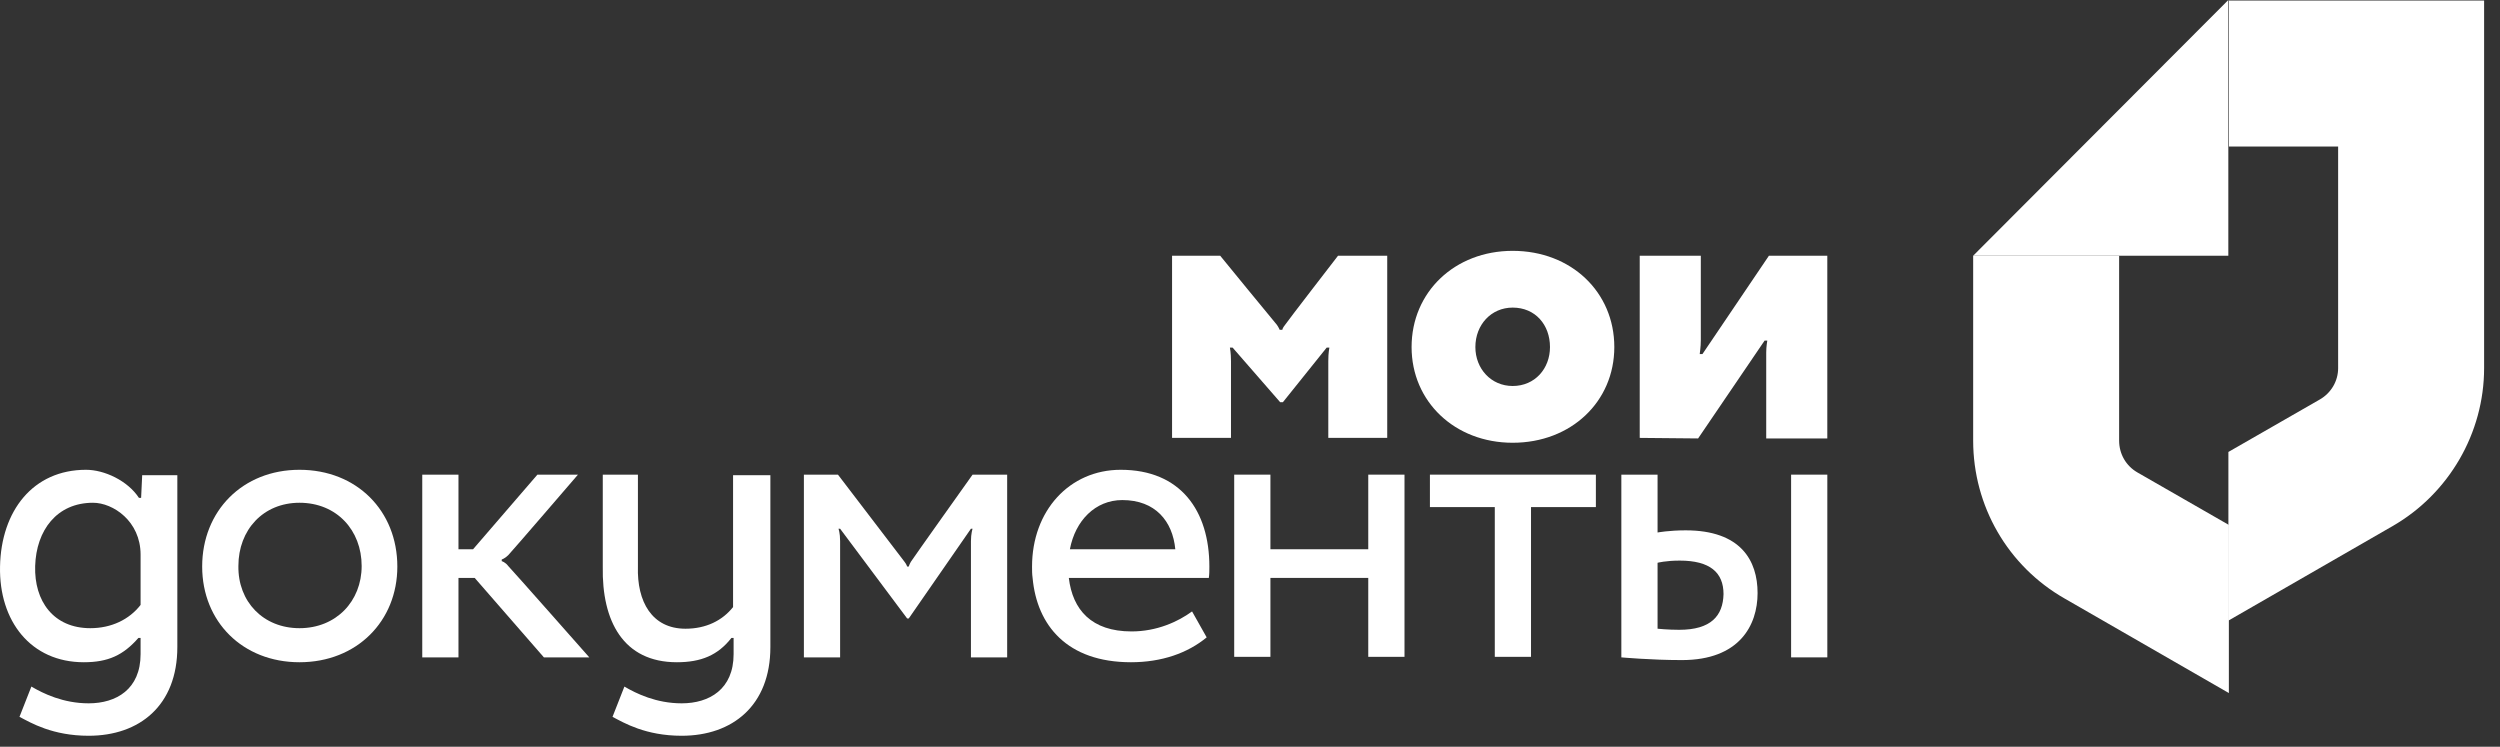 <svg width="154" height="46" viewBox="0 0 154 46" fill="none" xmlns="http://www.w3.org/2000/svg">
<rect x="0" y="0" width="154" height="46" fill="#333333" stroke="none"/>
<path d="M101.007 26.974V15.752H104.77C104.77 15.752 104.77 20.614 104.77 20.98C104.77 21.346 104.703 21.812 104.703 21.812H104.87L108.966 15.752H112.562V27.008H108.799C108.799 27.008 108.799 22.245 108.799 21.713C108.799 21.346 108.866 20.98 108.866 20.98H108.7L104.603 27.008L101.007 26.974Z" fill="white"/>
<path d="M93.181 15.452C96.778 15.452 99.442 17.983 99.442 21.379C99.442 24.743 96.778 27.274 93.181 27.274C89.618 27.274 86.954 24.743 86.954 21.379C86.954 17.983 89.618 15.452 93.181 15.452ZM93.181 23.777C94.546 23.777 95.479 22.711 95.479 21.379C95.479 20.014 94.58 18.948 93.181 18.948C91.849 18.948 90.883 20.014 90.883 21.379C90.883 22.711 91.849 23.777 93.181 23.777Z" fill="white"/>
<path d="M18.448 28.939C21.978 28.939 24.476 31.47 24.476 34.9C24.476 38.263 21.978 40.794 18.448 40.794C14.951 40.794 12.454 38.296 12.454 34.9C12.454 31.47 14.951 28.939 18.448 28.939ZM18.448 38.696C20.712 38.696 22.278 37.031 22.278 34.866C22.278 32.669 20.746 30.97 18.448 30.97C16.217 30.97 14.685 32.635 14.685 34.866C14.652 37.064 16.217 38.696 18.448 38.696Z" fill="white"/>
<path d="M74.464 35.599C74.497 35.366 74.497 35.133 74.497 34.9C74.497 31.47 72.732 28.939 69.036 28.939C65.872 28.939 63.574 31.47 63.574 34.9C63.574 35.133 63.574 35.366 63.608 35.599C63.874 38.529 65.739 40.794 69.668 40.794C71.567 40.794 73.165 40.228 74.331 39.262L73.431 37.664C72.566 38.296 71.267 38.896 69.702 38.896C67.237 38.896 66.072 37.564 65.839 35.599H74.464ZM69.135 30.804C71.167 30.804 72.233 32.102 72.399 33.834H65.905C66.238 32.069 67.471 30.804 69.135 30.804Z" fill="white"/>
<path d="M84.285 29.238V33.834H78.258V29.238H76.027V40.461H78.258V35.599H84.285V40.461H86.517V29.238H84.285Z" fill="white"/>
<path d="M98.306 29.238H88.083V31.237H92.079V40.461H94.31V31.237H98.306V29.238Z" fill="white"/>
<path d="M112.563 29.238H110.332V40.494H112.563V29.238Z" fill="white"/>
<path d="M30.906 34.567V34.467C30.906 34.467 31.106 34.4 31.306 34.2C31.506 34.001 35.602 29.238 35.602 29.238H33.104L29.141 33.834H28.242V29.238H26.011V40.494H28.242V35.599H29.241L33.504 40.494H36.301C36.301 40.494 31.539 35.099 31.306 34.866C31.139 34.633 30.906 34.567 30.906 34.567Z" fill="white"/>
<path d="M103.838 32.669C102.806 32.669 102.106 32.802 102.106 32.802V29.238H99.875V40.494C99.875 40.494 101.707 40.661 103.605 40.661C107.135 40.661 108.267 38.53 108.267 36.532C108.267 34.533 107.235 32.669 103.838 32.669ZM103.438 38.796C102.739 38.796 102.106 38.729 102.106 38.729V34.667C102.106 34.667 102.606 34.533 103.472 34.533C105.336 34.533 106.169 35.266 106.169 36.598C106.136 37.93 105.403 38.796 103.438 38.796Z" fill="white"/>
<path d="M8.76 29.238L8.693 30.67H8.56C7.861 29.605 6.429 28.939 5.297 28.939C2.033 28.939 0.068 31.47 0.002 34.9C-0.065 38.263 1.9 40.794 5.163 40.794C6.662 40.794 7.594 40.361 8.527 39.295H8.66V40.294C8.66 42.459 7.161 43.325 5.463 43.325C3.898 43.325 2.666 42.725 1.933 42.292L1.2 44.157C1.9 44.524 3.232 45.323 5.463 45.323C8.593 45.323 10.924 43.458 10.924 39.861V29.272H8.76V29.238ZM5.563 38.696C3.298 38.696 2.1 37.031 2.166 34.866C2.233 32.669 3.498 30.97 5.729 30.97C6.962 30.97 8.66 32.102 8.66 34.167V37.264C7.961 38.163 6.862 38.696 5.563 38.696Z" fill="white"/>
<path d="M45.157 29.238V37.397C44.491 38.23 43.492 38.729 42.226 38.729C40.162 38.729 39.229 37.064 39.296 34.9V29.238H37.131V34.9C37.065 38.263 38.397 40.794 41.694 40.794C43.192 40.794 44.224 40.361 45.057 39.295H45.19V40.294C45.19 42.459 43.692 43.325 41.993 43.325C40.428 43.325 39.196 42.725 38.463 42.293L37.731 44.157C38.43 44.524 39.762 45.323 41.993 45.323C45.124 45.323 47.455 43.458 47.455 39.862V29.272H45.157V29.238Z" fill="white"/>
<path d="M59.91 29.238C59.91 29.238 56.213 34.434 56.114 34.6C56.014 34.767 55.98 34.9 55.98 34.9H55.88C55.88 34.9 55.847 34.767 55.714 34.6C55.581 34.434 51.618 29.238 51.618 29.238H49.52V40.494H51.751C51.751 40.494 51.751 33.834 51.751 33.335C51.751 32.835 51.651 32.569 51.651 32.569H51.751L55.88 38.097H55.98L59.81 32.569H59.91C59.91 32.569 59.81 32.868 59.81 33.335C59.81 33.801 59.81 40.494 59.81 40.494H62.041V29.238H59.91Z" fill="white"/>
<path d="M82.423 15.752C82.423 15.752 79.259 19.848 79.159 20.014C78.993 20.214 78.993 20.314 78.993 20.314H78.826C78.826 20.314 78.793 20.214 78.66 20.014C78.427 19.748 75.163 15.752 75.163 15.752H72.199V26.974H75.829C75.829 26.974 75.829 22.778 75.829 22.245C75.829 21.746 75.762 21.413 75.762 21.413H75.929L78.859 24.776H79.026L81.723 21.413H81.89C81.89 21.413 81.823 21.713 81.823 22.245C81.823 22.745 81.823 26.974 81.823 26.974H85.453V15.752H82.423Z" fill="white"/>
<path d="M130.538 27.141V15.752H121.547V27.141C121.547 31.17 123.678 34.867 127.175 36.865L137.298 42.692V32.336L131.67 29.105C130.971 28.706 130.538 27.973 130.538 27.141Z" fill="white"/>
<path d="M137.269 38.23L147.393 32.402C150.856 30.404 153.021 26.674 153.021 22.678V0.033H137.302V9.025H144.029V22.678C144.029 23.477 143.596 24.21 142.897 24.61L137.269 27.84V38.23Z" fill="white"/>
<path d="M137.265 0L121.547 15.752H137.265V0Z" fill="white"/>
</svg>
